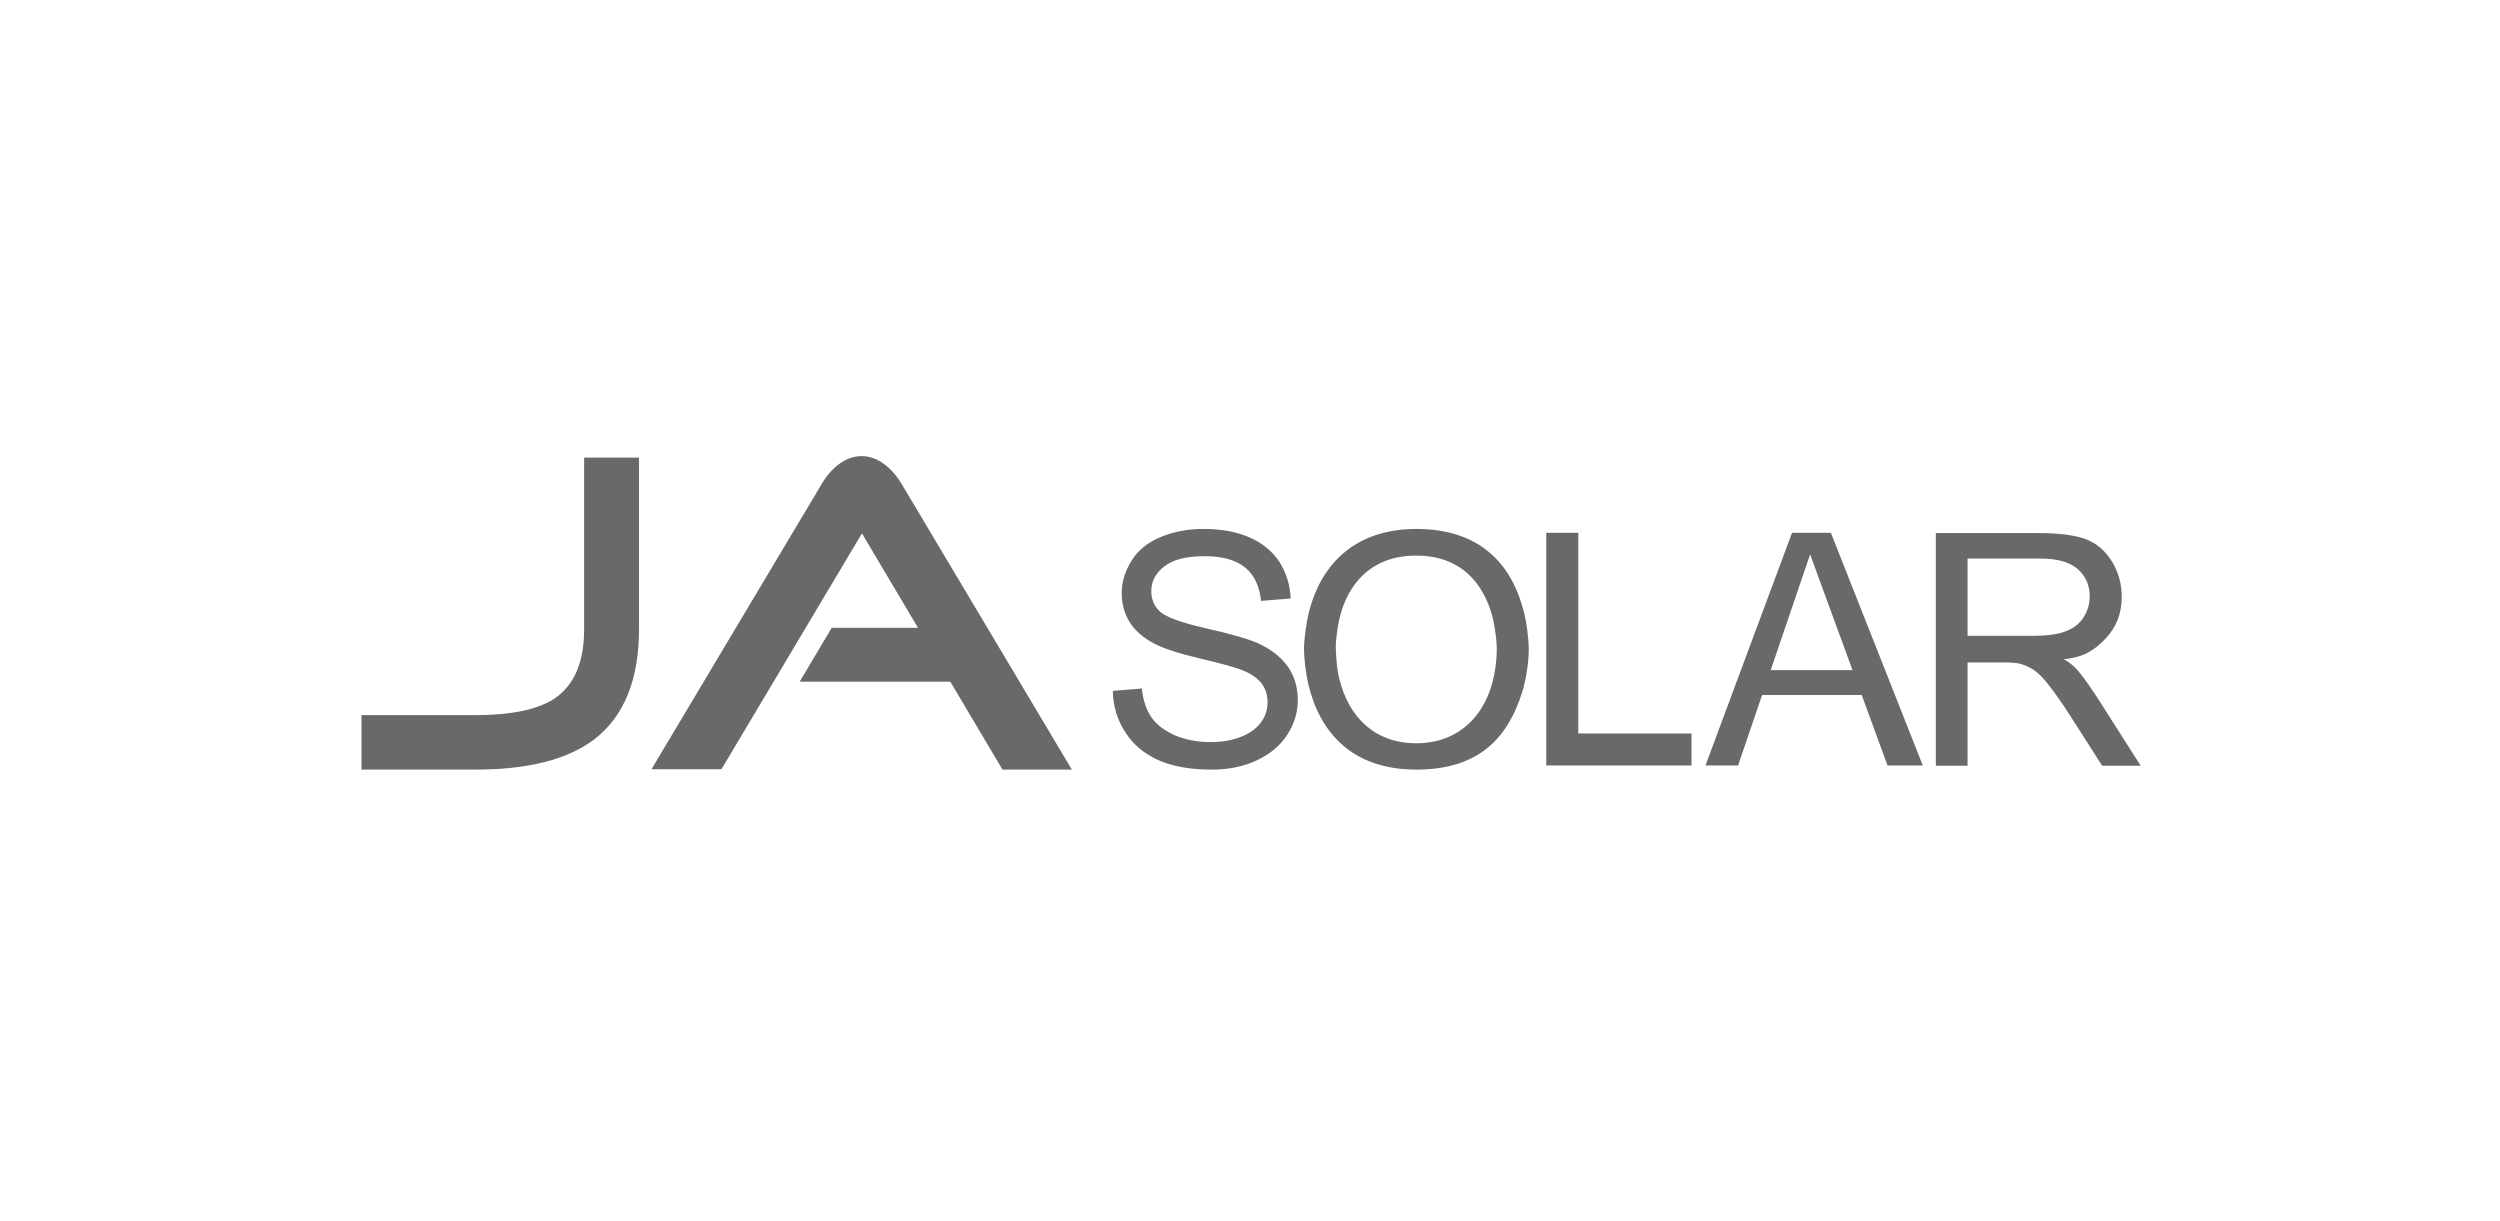 <svg width="260" height="127" viewBox="0 0 260 127" fill="none" xmlns="http://www.w3.org/2000/svg">
<path d="M130.809 66.893C129.853 66.462 128.064 65.939 125.474 65.354C122.884 64.769 121.281 64.184 120.664 63.63C120.047 63.076 119.739 62.368 119.739 61.475C119.739 60.459 120.171 59.628 121.065 58.92C121.959 58.212 123.347 57.842 125.289 57.842C127.139 57.842 128.527 58.242 129.482 59.012C130.438 59.782 130.993 60.952 131.148 62.491L134.232 62.245C134.17 60.828 133.768 59.566 133.059 58.427C132.319 57.319 131.271 56.457 129.914 55.872C128.557 55.287 126.954 55.01 125.166 55.01C123.531 55.01 122.082 55.287 120.726 55.841C119.4 56.395 118.382 57.196 117.704 58.273C117.025 59.35 116.656 60.49 116.656 61.69C116.656 62.799 116.933 63.815 117.488 64.707C118.043 65.6 118.906 66.339 120.078 66.955C120.972 67.417 122.514 67.94 124.734 68.463C126.954 68.987 128.373 69.387 129.02 69.633C130.038 70.003 130.747 70.495 131.178 71.049C131.61 71.603 131.826 72.281 131.826 73.05C131.826 73.789 131.61 74.497 131.148 75.113C130.685 75.76 130.007 76.252 129.082 76.622C128.157 76.991 127.078 77.176 125.875 77.176C124.487 77.176 123.285 76.93 122.175 76.468C121.096 75.975 120.263 75.359 119.739 74.59C119.215 73.82 118.876 72.804 118.752 71.603L115.73 71.85C115.761 73.481 116.224 74.928 117.056 76.191C117.889 77.484 119.061 78.438 120.541 79.085C122.021 79.731 123.84 80.039 126.029 80.039C127.756 80.039 129.298 79.731 130.685 79.085C132.073 78.438 133.121 77.576 133.861 76.437C134.601 75.298 134.972 74.097 134.972 72.804C134.972 71.511 134.632 70.341 133.954 69.356C133.244 68.34 132.226 67.54 130.809 66.893ZM164.141 55.41H160.811V79.608H175.919V76.283H164.141V55.41ZM186.372 55.41L177.368 79.608H180.76L183.258 72.281H193.618L196.301 79.608H199.97L190.411 55.41H186.372ZM184.152 69.695L188.252 57.657L192.662 69.695H184.152ZM218.439 73.05C217.607 71.757 216.837 70.618 216.188 69.849C215.819 69.387 215.202 68.833 214.617 68.556C216.744 68.371 217.885 67.57 218.994 66.401C220.105 65.231 220.66 63.784 220.66 62.06C220.66 60.736 220.321 59.505 219.643 58.396C218.963 57.288 218.07 56.518 216.959 56.087C215.819 55.656 214.184 55.441 212.056 55.441H201.327V79.639H204.626V68.894H208.234C209.066 68.894 209.652 68.925 210.022 69.017C210.516 69.141 211.009 69.356 211.502 69.664C211.964 69.972 212.52 70.526 213.105 71.296C213.722 72.065 214.493 73.174 215.418 74.621L218.625 79.639H222.633L218.439 73.05ZM211.409 66.124H204.626V58.088H212.18C213.969 58.088 215.264 58.458 216.097 59.197C216.928 59.935 217.33 60.89 217.33 62.029C217.33 62.799 217.114 63.538 216.682 64.215C216.25 64.892 215.633 65.354 214.801 65.662C214.031 65.97 212.889 66.124 211.409 66.124ZM147.305 55.01C140.768 55.01 137.222 58.858 136.05 63.999C135.865 64.831 135.619 66.431 135.619 67.478C135.619 68.648 135.865 70.341 136.081 71.234C137.314 76.283 140.706 80.039 147.305 80.039C153.904 80.039 156.832 76.653 158.312 71.973C158.652 70.865 158.991 69.048 158.991 67.54C158.991 66.37 158.745 64.707 158.529 63.815C157.296 58.735 153.995 55.01 147.305 55.01ZM155.383 70.218C154.612 74.251 151.807 77.299 147.305 77.299C142.895 77.299 140.275 74.497 139.318 70.711C139.165 70.126 138.98 69.325 138.918 67.232C138.918 66.401 139.196 64.8 139.256 64.553C140.089 60.674 142.68 57.781 147.274 57.781C151.807 57.781 154.243 60.49 155.23 64.184C155.321 64.553 155.63 66.093 155.661 67.263C155.692 68.617 155.476 69.787 155.383 70.218Z" fill="#69696A"/>
<path d="M93.99 50.699C92.88 48.698 91.308 47.435 89.612 47.435C87.916 47.435 86.374 48.667 85.295 50.607L67.75 80.007H75.027L89.642 55.471L95.47 65.291H86.497L83.167 70.895H98.831L104.258 80.038H111.473L93.99 50.699Z" fill="#69696A"/>
<path d="M66.455 65.446C66.455 70.68 64.913 74.497 61.799 76.898C59.024 78.992 54.923 80.039 49.465 80.039H37.594V74.374H49.434C53.103 74.374 55.817 73.82 57.574 72.711C59.702 71.326 60.75 68.894 60.75 65.446V47.59H66.455V65.446Z" fill="#69696A"/>
</svg>
